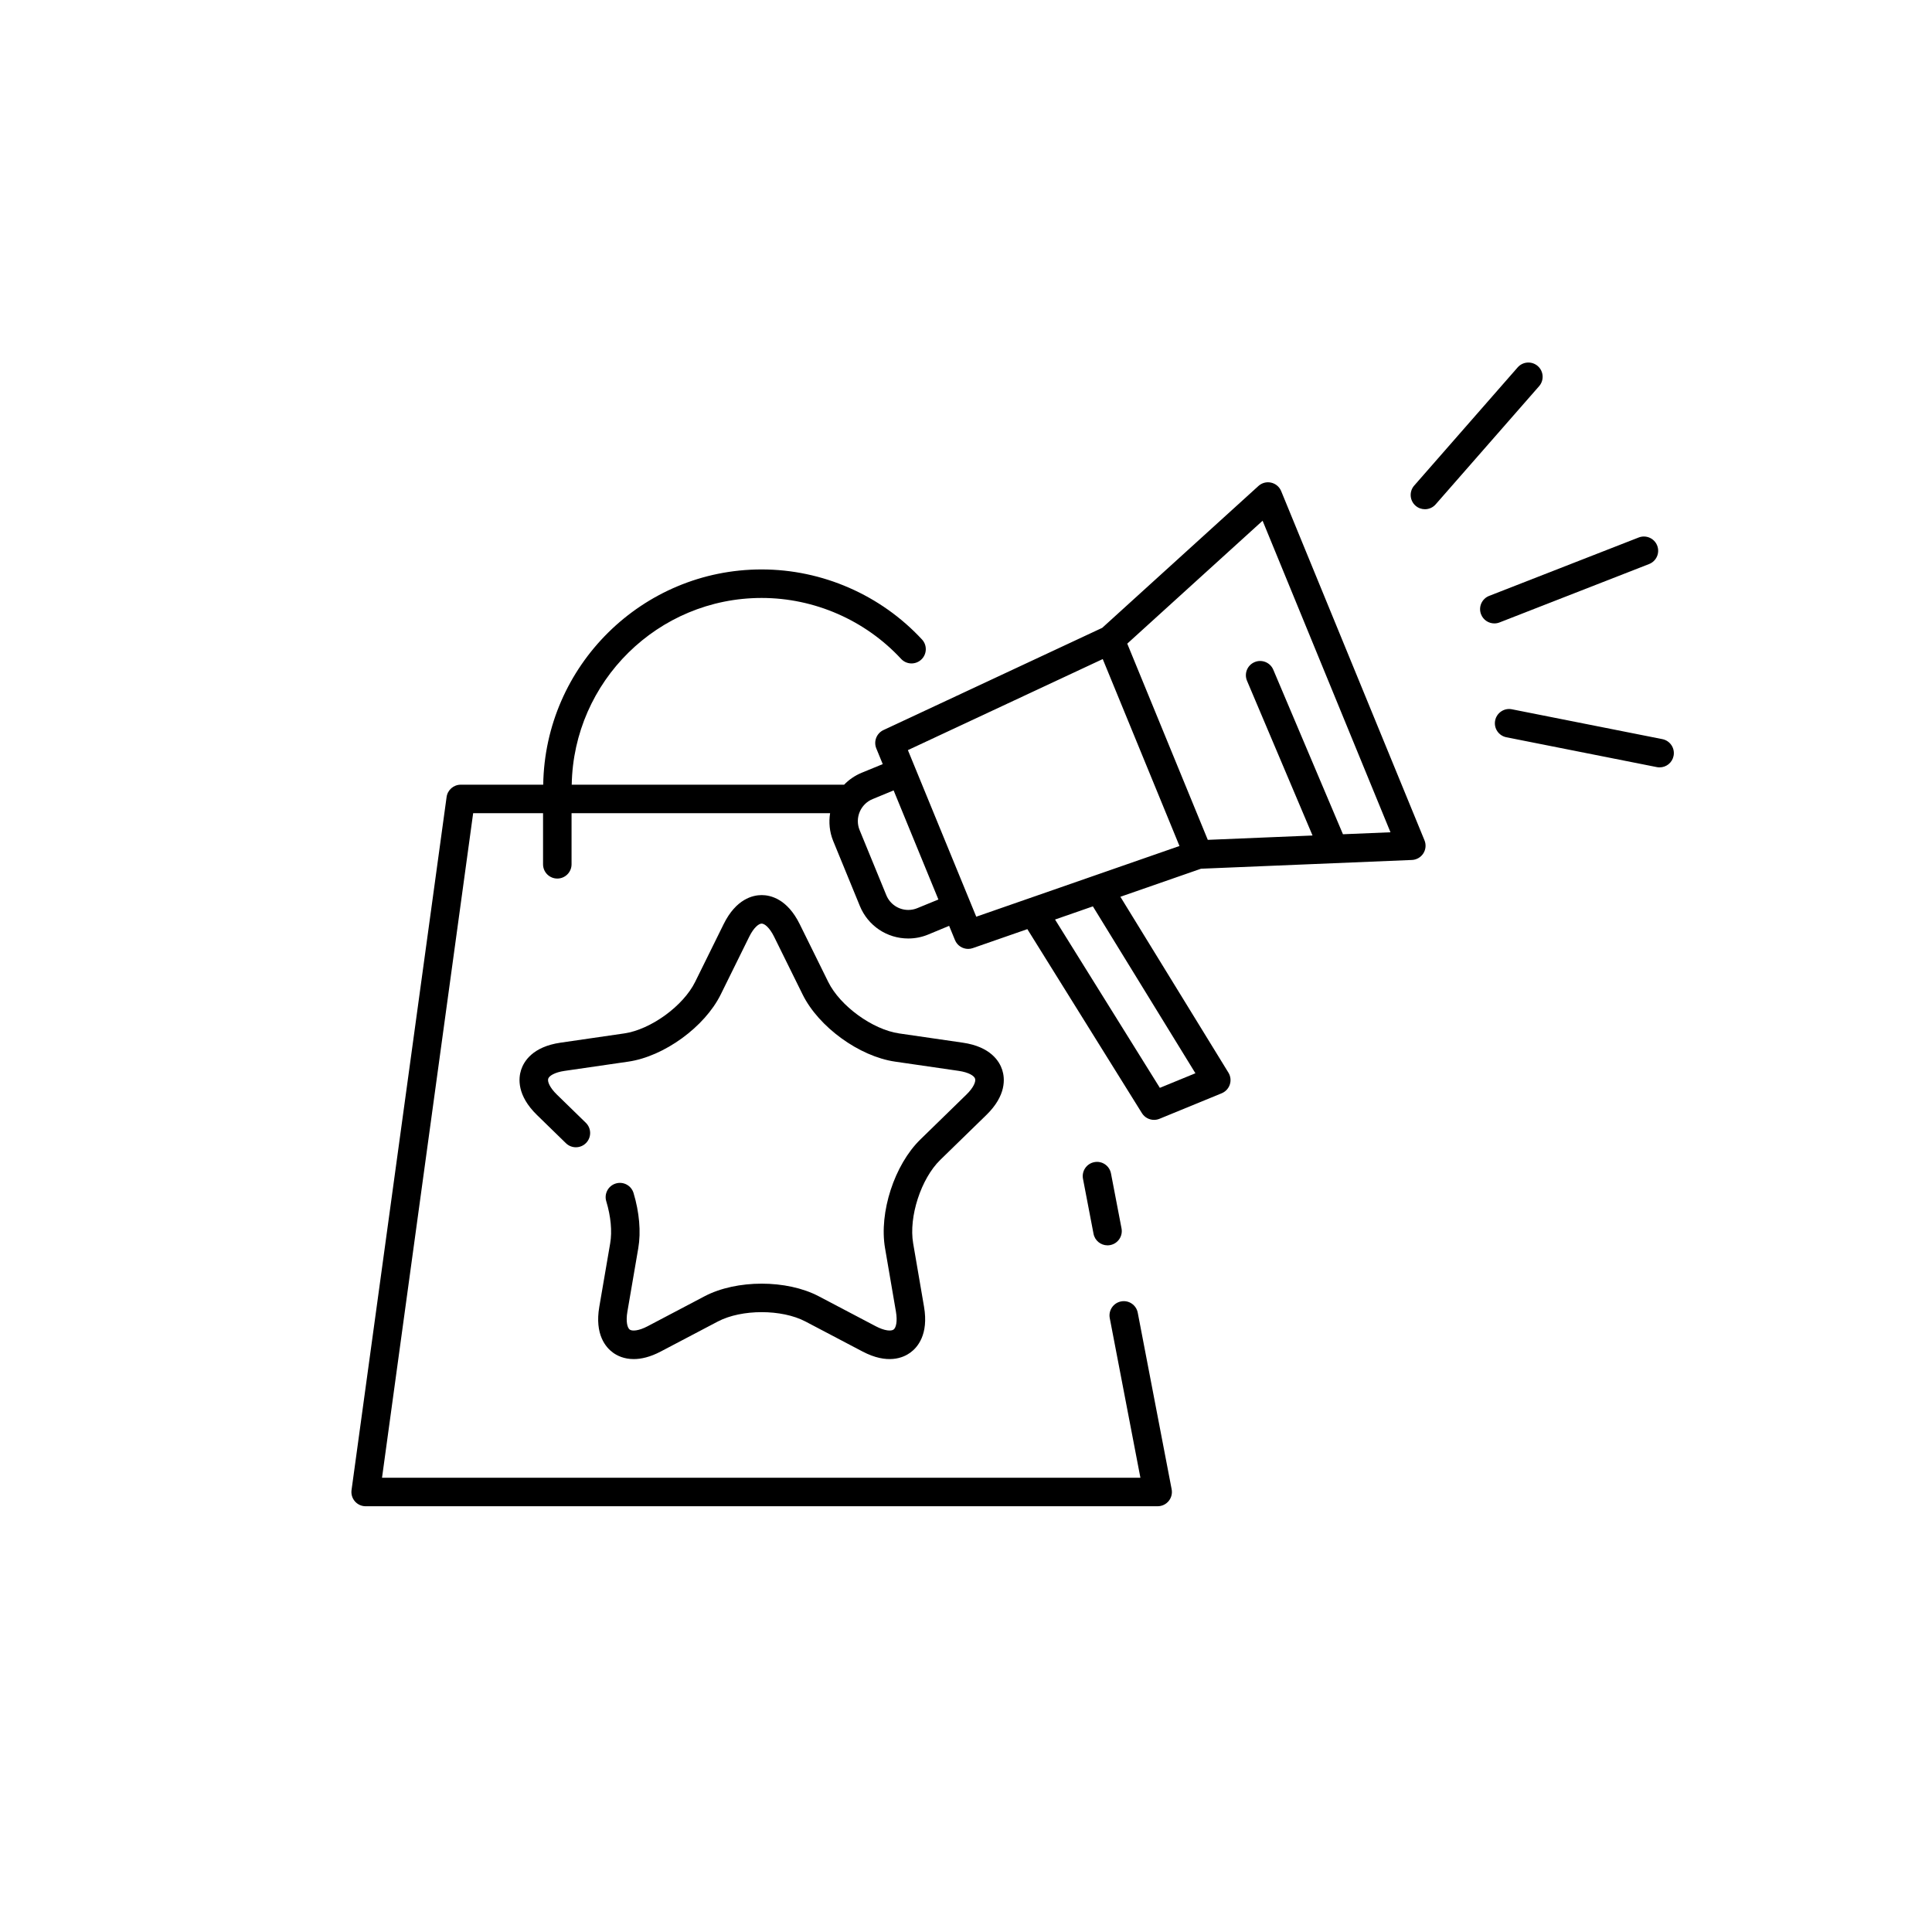<?xml version="1.0" encoding="UTF-8"?>
<!-- Uploaded to: SVG Find, www.svgfind.com, Generator: SVG Find Mixer Tools -->
<svg fill="#000000" width="800px" height="800px" version="1.1" viewBox="144 144 512 512" xmlns="http://www.w3.org/2000/svg">
 <g>
  <path d="m405.39 439.49c5.348-5.211 4.93-9.73 4.207-11.961s-3.039-6.133-10.434-7.207l-16.887-2.453c-7.039-1.023-15.652-7.277-18.793-13.66l-7.551-15.301c-3.305-6.695-7.734-7.699-10.082-7.699-2.348 0.004-6.773 1.004-10.078 7.699l-7.551 15.301c-3.148 6.383-11.758 12.637-18.801 13.66l-16.887 2.453c-7.394 1.074-9.711 4.977-10.434 7.207-0.723 2.231-1.141 6.75 4.207 11.961l7.672 7.477c1.496 1.457 3.887 1.426 5.344-0.07 1.457-1.492 1.426-3.887-0.07-5.344l-7.672-7.477c-1.922-1.871-2.539-3.465-2.293-4.215 0.242-0.746 1.676-1.676 4.328-2.062l16.887-2.453c9.492-1.379 20.25-9.195 24.496-17.793l7.551-15.305c1.188-2.406 2.508-3.481 3.297-3.484 0.789 0 2.117 1.078 3.301 3.484l7.551 15.297c4.242 8.602 14.996 16.414 24.492 17.797l16.887 2.453c2.652 0.387 4.09 1.312 4.328 2.062 0.246 0.75-0.367 2.344-2.293 4.215l-12.215 11.91c-6.867 6.695-10.977 19.34-9.352 28.793l2.883 16.812c0.453 2.648 0.016 4.297-0.625 4.762-0.641 0.461-2.348 0.367-4.719-0.879l-15.105-7.941c-8.477-4.457-21.781-4.461-30.27 0l-15.102 7.949c-2.375 1.246-4.09 1.332-4.719 0.879-0.633-0.461-1.074-2.117-0.621-4.762l2.883-16.82c0.738-4.309 0.289-9.5-1.254-14.613-0.602-1.988-2.695-3.133-4.707-2.523-1.996 0.602-3.129 2.715-2.523 4.711 1.215 4.012 1.586 7.973 1.039 11.145l-2.883 16.816c-1.266 7.359 1.73 10.773 3.625 12.152 1.082 0.789 2.906 1.711 5.5 1.707 1.953 0 4.34-0.52 7.172-2.012l15.105-7.941c6.309-3.312 16.945-3.312 23.242 0l15.105 7.941c6.602 3.473 10.773 1.688 12.676 0.301 1.895-1.379 4.891-4.789 3.633-12.152l-2.883-16.816c-1.207-7.012 2.082-17.133 7.18-22.102z"/>
  <path d="m536.5 306.81c0.582 1.492 2.008 2.402 3.519 2.402 0.457 0 0.926-0.082 1.371-0.258l39.637-15.477c1.945-0.762 2.906-2.949 2.144-4.894-0.762-1.945-2.961-2.894-4.894-2.144l-39.637 15.477c-1.941 0.758-2.906 2.945-2.141 4.894z"/>
  <path d="m521.62 278.95c1.047 0 2.098-0.434 2.844-1.289l27.418-31.32c1.371-1.57 1.215-3.957-0.355-5.332-1.57-1.367-3.957-1.219-5.332 0.355l-27.418 31.32c-1.371 1.57-1.215 3.957 0.355 5.332 0.715 0.625 1.602 0.934 2.488 0.934z"/>
  <path d="m540.23 334.94c-0.41 2.047 0.926 4.035 2.973 4.441l39.875 7.91c0.246 0.051 0.492 0.07 0.738 0.07 1.766 0 3.344-1.246 3.699-3.043 0.41-2.047-0.926-4.035-2.973-4.441l-39.875-7.91c-2.023-0.414-4.035 0.922-4.438 2.973z"/>
  <path d="m240.91 543.17h209.88c1.125 0 2.195-0.5 2.914-1.371 0.719-0.867 1.008-2.012 0.797-3.121l-8.984-46.789c-0.391-2.051-2.371-3.402-4.422-2.996-2.047 0.395-3.391 2.375-2.996 4.422l8.121 42.297-200.98 0.004 24.152-176.11h18.523v13.543c0 2.086 1.691 3.777 3.777 3.777 2.086 0 3.777-1.691 3.777-3.777v-13.543h68.516c-0.375 2.41-0.168 4.941 0.82 7.359l7.074 17.246c2.144 5.223 7.172 8.598 12.82 8.598 1.812 0 3.578-0.348 5.258-1.039l5.574-2.312 1.547 3.766c0.594 1.457 2.004 2.344 3.492 2.344 0.414 0 0.832-0.066 1.238-0.211l14.453-5.027 30.363 48.766c0.707 1.137 1.938 1.781 3.207 1.781 0.48 0 0.969-0.09 1.438-0.281l16.492-6.769c1.023-0.422 1.812-1.273 2.156-2.324 0.344-1.055 0.207-2.203-0.375-3.148l-28.629-46.602 21.367-7.434 55.887-2.32c1.23-0.051 2.363-0.699 3.027-1.738 0.664-1.039 0.781-2.336 0.309-3.473l-37.977-92.535c-0.469-1.141-1.461-1.98-2.66-2.25-1.207-0.281-2.465 0.062-3.371 0.887l-41.395 37.594-57.977 27.09c-1.824 0.855-2.66 2.992-1.895 4.859l1.707 4.164-5.586 2.293c-1.812 0.746-3.371 1.84-4.656 3.164l-72.18-0.004c0.477-27.367 22.852-49.488 50.328-49.488 13.977 0 27.445 5.883 36.953 16.141 1.418 1.535 3.809 1.621 5.34 0.203 1.531-1.418 1.625-3.812 0.203-5.34-10.934-11.797-26.422-18.562-42.496-18.562-31.645 0-57.406 25.516-57.883 57.047h-21.863c-1.891 0-3.488 1.395-3.742 3.266l-25.191 183.66c-0.148 1.082 0.176 2.176 0.895 3 0.715 0.82 1.75 1.293 2.844 1.293zm210.46-110.88-27.773-44.605 10.027-3.488 27.172 44.227zm27.23-150.29 33.891 82.562-12.594 0.523-18.469-43.613c-0.812-1.922-3.047-2.816-4.949-2.004-1.926 0.809-2.824 3.027-2.008 4.949l17.363 41-27.758 1.152-21.344-51.996zm-42.363 36.66 18.812 45.824 1.523 3.715-53.855 18.738-1.621-3.949c0-0.004 0-0.008-0.004-0.012l-8.863-21.594-7.629-18.594zm-55.418 34.805 11.867 28.914-5.586 2.289c-0.762 0.316-1.57 0.477-2.387 0.477-2.566 0-4.856-1.535-5.832-3.91l-7.074-17.246c-1.32-3.211 0.223-6.898 3.434-8.219z"/>
  <path d="m434 451.98c-2.047 0.391-3.391 2.371-2.996 4.422l2.793 14.562c0.344 1.809 1.93 3.066 3.703 3.066 0.234 0 0.477-0.023 0.719-0.07 2.047-0.391 3.391-2.371 2.996-4.422l-2.793-14.562c-0.391-2.047-2.363-3.398-4.422-2.996z"/>
 </g>
</svg>